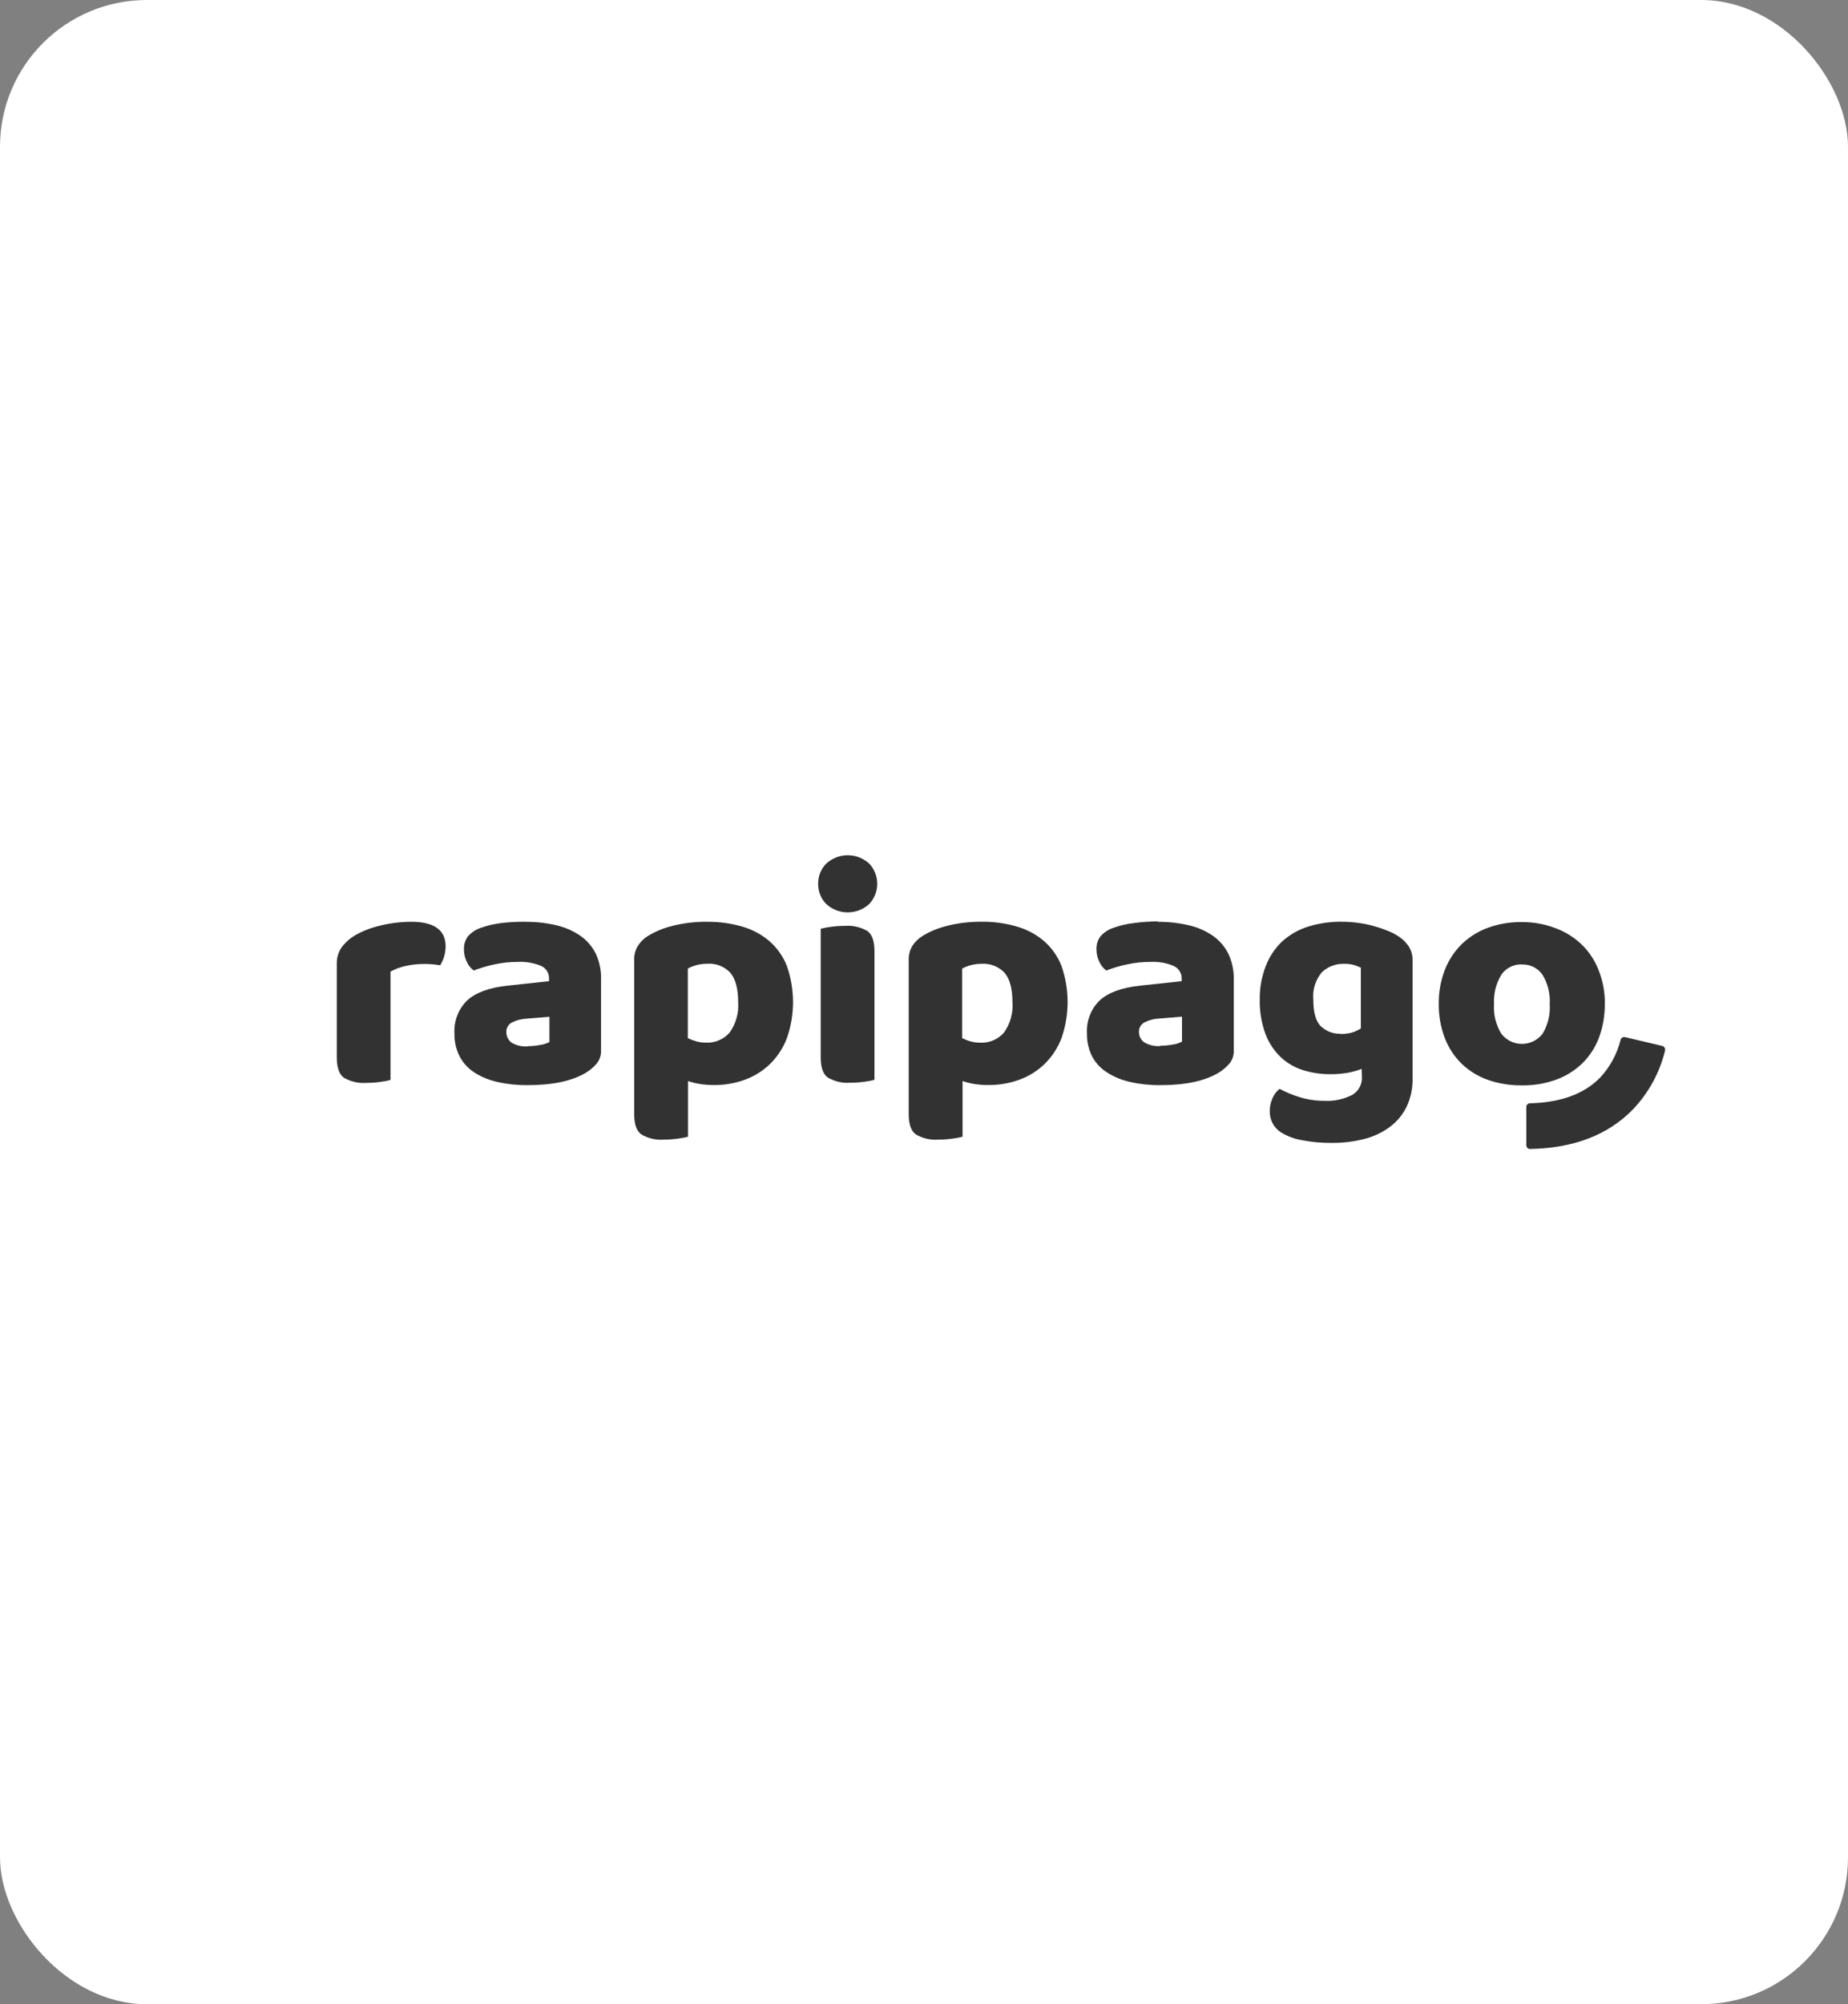 <svg xmlns="http://www.w3.org/2000/svg" width="214" height="232" viewBox="0 0 214 232" fill="none"><rect x="0" y="0" width="214" height="232" fill="#808080" stroke="none"/><rect width="214" height="232" rx="17" fill="white"></rect><path d="M176.747 132.562V128.137C176.747 128.022 176.793 127.918 176.873 127.837C176.954 127.757 177.063 127.711 177.173 127.711C180.722 127.63 183.453 126.633 185.303 124.732C186.449 123.499 187.262 121.995 187.665 120.365C187.694 120.255 187.763 120.163 187.855 120.105C187.953 120.048 188.063 120.03 188.172 120.053L192.488 121.073C192.603 121.102 192.701 121.171 192.758 121.275C192.822 121.373 192.839 121.494 192.816 121.609C192.194 124.161 190.915 126.512 189.1 128.414C186.225 131.375 182.226 132.914 177.184 133C177.127 133 177.069 132.988 177.017 132.971C176.965 132.948 176.914 132.919 176.873 132.873C176.833 132.833 176.798 132.781 176.781 132.729C176.758 132.677 176.747 132.62 176.747 132.562Z" fill="#323232"></path><path d="M45.217 125.014C44.837 125.112 44.451 125.187 44.059 125.233C43.518 125.314 42.976 125.348 42.429 125.348C41.513 125.418 40.596 125.21 39.801 124.743C39.271 124.34 39.001 123.562 39.001 122.41V111.532C38.989 110.875 39.179 110.23 39.548 109.682C39.951 109.129 40.464 108.662 41.052 108.305C41.991 107.764 43.005 107.372 44.059 107.136C45.223 106.853 46.41 106.709 47.608 106.703C50.27 106.703 51.601 107.648 51.601 109.538C51.601 109.953 51.544 110.368 51.417 110.765C51.313 111.105 51.163 111.434 50.979 111.739C50.317 111.624 49.637 111.572 48.962 111.589C48.306 111.589 47.649 111.67 47.004 111.808C46.381 111.941 45.782 112.16 45.223 112.465V125.008L45.217 125.014Z" fill="#323232"></path><path d="M60.832 106.709C62.047 106.698 63.263 106.83 64.444 107.113C65.441 107.343 66.392 107.758 67.233 108.34C67.988 108.876 68.599 109.59 69.008 110.426C69.434 111.359 69.636 112.379 69.601 113.404V121.598C69.624 122.162 69.434 122.715 69.071 123.147C68.708 123.562 68.282 123.914 67.809 124.196C66.219 125.141 63.983 125.613 61.097 125.613C59.921 125.625 58.746 125.504 57.599 125.245C56.649 125.037 55.744 124.669 54.926 124.144C54.212 123.683 53.63 123.05 53.232 122.3C52.817 121.482 52.61 120.578 52.627 119.662C52.581 118.941 52.69 118.227 52.95 117.553C53.209 116.879 53.612 116.274 54.131 115.778C55.133 114.879 56.678 114.32 58.786 114.096L63.58 113.577V113.324C63.597 113.007 63.517 112.69 63.355 112.419C63.188 112.148 62.946 111.935 62.652 111.808C61.8 111.457 60.878 111.301 59.956 111.347C59.051 111.347 58.147 111.445 57.26 111.636C56.441 111.803 55.64 112.039 54.863 112.344C54.511 112.085 54.229 111.739 54.056 111.336C53.837 110.892 53.727 110.408 53.727 109.919C53.699 109.371 53.86 108.835 54.183 108.392C54.569 107.96 55.059 107.625 55.6 107.429C56.413 107.136 57.254 106.94 58.112 106.842C59.017 106.738 59.927 106.692 60.837 106.698L60.832 106.709ZM61.12 121.102C61.587 121.102 62.047 121.056 62.503 120.97C62.894 120.923 63.275 120.802 63.626 120.624V117.697L60.987 117.916C60.4 117.939 59.823 118.089 59.299 118.354C59.092 118.452 58.913 118.613 58.798 118.815C58.677 119.016 58.619 119.241 58.636 119.477C58.636 119.708 58.683 119.932 58.781 120.14C58.879 120.347 59.023 120.526 59.207 120.67C59.783 121.027 60.457 121.183 61.131 121.125" fill="#323232"></path><path d="M82.646 125.602C82.104 125.602 81.568 125.562 81.032 125.475C80.571 125.4 80.116 125.291 79.673 125.141V131.583C79.292 131.681 78.912 131.75 78.52 131.802C77.979 131.876 77.437 131.917 76.89 131.917C75.968 131.992 75.046 131.779 74.251 131.306C73.709 130.903 73.444 130.131 73.444 128.978V111.128C73.421 110.552 73.571 109.976 73.871 109.486C74.164 109.025 74.556 108.639 75.017 108.351C75.922 107.804 76.907 107.401 77.933 107.159C79.235 106.842 80.571 106.686 81.914 106.703C83.279 106.692 84.633 106.876 85.941 107.257C87.1 107.585 88.177 108.155 89.093 108.939C89.992 109.728 90.695 110.719 91.127 111.831C92.066 114.534 92.066 117.466 91.127 120.169C90.701 121.292 90.038 122.306 89.185 123.153C88.35 123.96 87.359 124.582 86.27 124.98C85.1 125.406 83.867 125.619 82.623 125.602M81.666 120.687C82.196 120.728 82.732 120.641 83.228 120.434C83.723 120.232 84.161 119.915 84.507 119.506C85.221 118.492 85.567 117.265 85.48 116.026C85.48 114.465 85.181 113.329 84.582 112.621C84.247 112.252 83.838 111.97 83.377 111.785C82.916 111.601 82.421 111.526 81.925 111.561C81.493 111.561 81.061 111.612 80.641 111.722C80.295 111.814 79.961 111.947 79.65 112.114V120.169C79.955 120.318 80.278 120.445 80.606 120.537C80.963 120.641 81.332 120.687 81.707 120.687" fill="#323232"></path><path d="M94.745 102.307C94.734 101.875 94.814 101.443 94.976 101.04C95.137 100.636 95.379 100.268 95.684 99.962C96.364 99.346 97.252 99 98.168 99C99.084 99 99.971 99.34 100.651 99.962C101.25 100.596 101.585 101.437 101.585 102.307C101.585 103.177 101.25 104.018 100.651 104.652C99.971 105.269 99.084 105.614 98.168 105.614C97.252 105.614 96.364 105.275 95.684 104.652C95.379 104.347 95.137 103.978 94.976 103.575C94.814 103.171 94.74 102.739 94.745 102.307ZM95.034 107.51C95.414 107.412 95.8 107.337 96.192 107.291C96.733 107.21 97.281 107.176 97.822 107.176C98.744 107.101 99.666 107.314 100.461 107.781C101.003 108.184 101.262 108.962 101.262 110.109V124.997C100.882 125.095 100.501 125.17 100.115 125.216C99.574 125.297 99.026 125.331 98.485 125.331C97.563 125.406 96.641 125.193 95.846 124.726C95.304 124.323 95.039 123.545 95.039 122.393V107.51H95.034Z" fill="#323232"></path><path d="M114.428 125.602C113.886 125.602 113.35 125.562 112.814 125.475C112.359 125.4 111.904 125.291 111.466 125.141V131.583C111.086 131.681 110.7 131.75 110.308 131.802C109.766 131.876 109.219 131.917 108.677 131.917C107.756 131.992 106.834 131.779 106.039 131.306C105.497 130.903 105.232 130.131 105.232 128.978V111.128C105.209 110.552 105.359 109.976 105.658 109.486C105.952 109.025 106.35 108.639 106.816 108.351C107.715 107.804 108.7 107.401 109.726 107.159C111.028 106.836 112.365 106.686 113.707 106.698C115.073 106.68 116.427 106.871 117.741 107.251C118.899 107.579 119.976 108.15 120.898 108.933C121.797 109.723 122.494 110.714 122.926 111.826C123.865 114.528 123.865 117.461 122.926 120.163C122.5 121.286 121.837 122.3 120.984 123.147C120.149 123.954 119.158 124.576 118.069 124.974C116.899 125.4 115.666 125.613 114.422 125.596M113.471 120.693C113.995 120.728 114.526 120.635 115.01 120.434C115.494 120.232 115.926 119.915 116.271 119.518C116.986 118.503 117.332 117.276 117.245 116.037C117.245 114.476 116.945 113.341 116.352 112.632C116.018 112.269 115.603 111.981 115.142 111.797C114.681 111.612 114.186 111.538 113.69 111.566C113.258 111.566 112.826 111.618 112.405 111.728C112.065 111.82 111.731 111.952 111.42 112.119V120.174C111.725 120.324 112.042 120.451 112.371 120.543C112.728 120.647 113.097 120.693 113.471 120.693Z" fill="#323232"></path><path d="M134.075 106.709C135.291 106.698 136.501 106.83 137.688 107.113C138.685 107.337 139.635 107.758 140.476 108.34C141.231 108.876 141.848 109.596 142.257 110.426C142.689 111.359 142.896 112.379 142.873 113.41V121.598C142.896 122.162 142.706 122.715 142.343 123.147C141.98 123.562 141.554 123.914 141.081 124.196C139.491 125.141 137.256 125.613 134.375 125.613C133.194 125.625 132.018 125.504 130.872 125.245C129.921 125.037 129.016 124.669 128.198 124.144C127.472 123.689 126.879 123.055 126.475 122.3C126.061 121.482 125.853 120.578 125.87 119.662C125.824 118.941 125.934 118.227 126.193 117.553C126.452 116.879 126.856 116.274 127.374 115.778C128.371 114.879 129.927 114.32 132.03 114.096L136.835 113.577V113.324C136.852 113.007 136.772 112.69 136.605 112.419C136.437 112.148 136.19 111.935 135.902 111.808C135.049 111.457 134.127 111.301 133.205 111.347C132.301 111.347 131.402 111.445 130.514 111.635C129.696 111.803 128.89 112.039 128.106 112.344C127.76 112.085 127.484 111.733 127.305 111.336C127.086 110.898 126.971 110.408 126.971 109.918C126.942 109.371 127.109 108.835 127.432 108.392C127.818 107.959 128.302 107.625 128.849 107.429C129.662 107.136 130.503 106.934 131.361 106.842C132.266 106.726 133.176 106.663 134.087 106.657M134.386 121.05C134.847 121.05 135.308 121.004 135.763 120.923C136.155 120.877 136.53 120.756 136.875 120.578V117.685L134.236 117.904C133.649 117.927 133.073 118.077 132.548 118.342C132.347 118.44 132.174 118.601 132.059 118.792C131.943 118.982 131.886 119.212 131.891 119.437C131.891 119.667 131.938 119.892 132.035 120.099C132.133 120.307 132.277 120.486 132.462 120.63C133.038 120.987 133.718 121.142 134.392 121.085" fill="#323232"></path><path d="M157.687 123.724C157.157 123.931 156.615 124.087 156.056 124.185C155.394 124.294 154.725 124.352 154.057 124.346C152.997 124.352 151.936 124.196 150.922 123.885C149.954 123.591 149.067 123.078 148.324 122.387C147.535 121.632 146.924 120.71 146.543 119.69C146.071 118.4 145.846 117.034 145.881 115.663C145.864 114.344 146.106 113.03 146.59 111.797C147.004 110.719 147.656 109.751 148.491 108.962C149.355 108.19 150.369 107.608 151.476 107.262C152.749 106.871 154.068 106.68 155.399 106.698C156.073 106.698 156.748 106.75 157.416 106.847C158.044 106.934 158.66 107.072 159.265 107.251C159.795 107.401 160.314 107.585 160.827 107.798C161.236 107.965 161.628 108.178 161.996 108.42C162.452 108.726 162.843 109.118 163.155 109.579C163.448 110.068 163.592 110.633 163.575 111.203V124.795C163.61 125.953 163.368 127.106 162.867 128.149C162.406 129.076 161.726 129.883 160.884 130.494C159.991 131.139 158.989 131.6 157.917 131.859C156.724 132.159 155.497 132.309 154.27 132.297C153.1 132.314 151.931 132.211 150.784 131.986C149.926 131.848 149.102 131.542 148.358 131.093C147.938 130.828 147.598 130.459 147.367 130.021C147.137 129.583 147.022 129.094 147.039 128.604C147.039 128.074 147.154 127.544 147.385 127.065C147.563 126.668 147.834 126.316 148.174 126.04C148.94 126.449 149.747 126.783 150.577 127.025C151.499 127.302 152.455 127.434 153.417 127.428C154.495 127.48 155.566 127.25 156.534 126.772C156.915 126.564 157.226 126.259 157.433 125.879C157.641 125.498 157.739 125.072 157.71 124.646L157.681 123.724H157.687ZM155.226 119.696C155.664 119.696 156.108 119.644 156.534 119.535C156.909 119.42 157.26 119.258 157.589 119.045V112.01C157.324 111.889 157.047 111.785 156.765 111.699C156.402 111.601 156.022 111.561 155.641 111.572C155.169 111.555 154.702 111.63 154.258 111.797C153.821 111.964 153.417 112.217 153.077 112.54C152.714 112.972 152.438 113.468 152.265 114.009C152.092 114.545 152.034 115.116 152.081 115.674C152.081 117.213 152.38 118.261 152.979 118.82C153.59 119.385 154.397 119.69 155.226 119.662" fill="#323232"></path><path d="M185.839 116.153C185.856 117.501 185.631 118.843 185.165 120.111C184.744 121.235 184.081 122.254 183.223 123.096C182.359 123.925 181.327 124.571 180.198 124.98C178.93 125.435 177.588 125.66 176.24 125.637C174.891 125.654 173.555 125.441 172.281 124.997C171.152 124.594 170.115 123.96 169.251 123.124C168.398 122.295 167.741 121.286 167.315 120.174C166.831 118.901 166.589 117.547 166.606 116.182C166.594 114.839 166.836 113.514 167.315 112.264C167.753 111.14 168.421 110.126 169.279 109.279C170.144 108.449 171.175 107.804 172.304 107.395C173.56 106.94 174.891 106.715 176.228 106.738C177.565 106.726 178.896 106.968 180.146 107.447C181.275 107.867 182.307 108.513 183.177 109.348C184.035 110.189 184.704 111.209 185.136 112.333C185.62 113.571 185.862 114.891 185.844 116.216M176.245 111.636C175.779 111.618 175.318 111.716 174.897 111.924C174.482 112.131 174.125 112.442 173.86 112.828C173.238 113.842 172.944 115.029 173.013 116.216C172.927 117.426 173.22 118.636 173.86 119.673C174.142 120.036 174.505 120.33 174.914 120.532C175.329 120.733 175.784 120.837 176.24 120.837C176.695 120.837 177.156 120.733 177.565 120.532C177.98 120.33 178.343 120.036 178.625 119.673C179.253 118.636 179.541 117.432 179.46 116.228C179.535 115.041 179.241 113.854 178.625 112.84C178.36 112.454 178.003 112.148 177.588 111.935C177.173 111.728 176.706 111.63 176.24 111.647" fill="#323232"></path></svg>